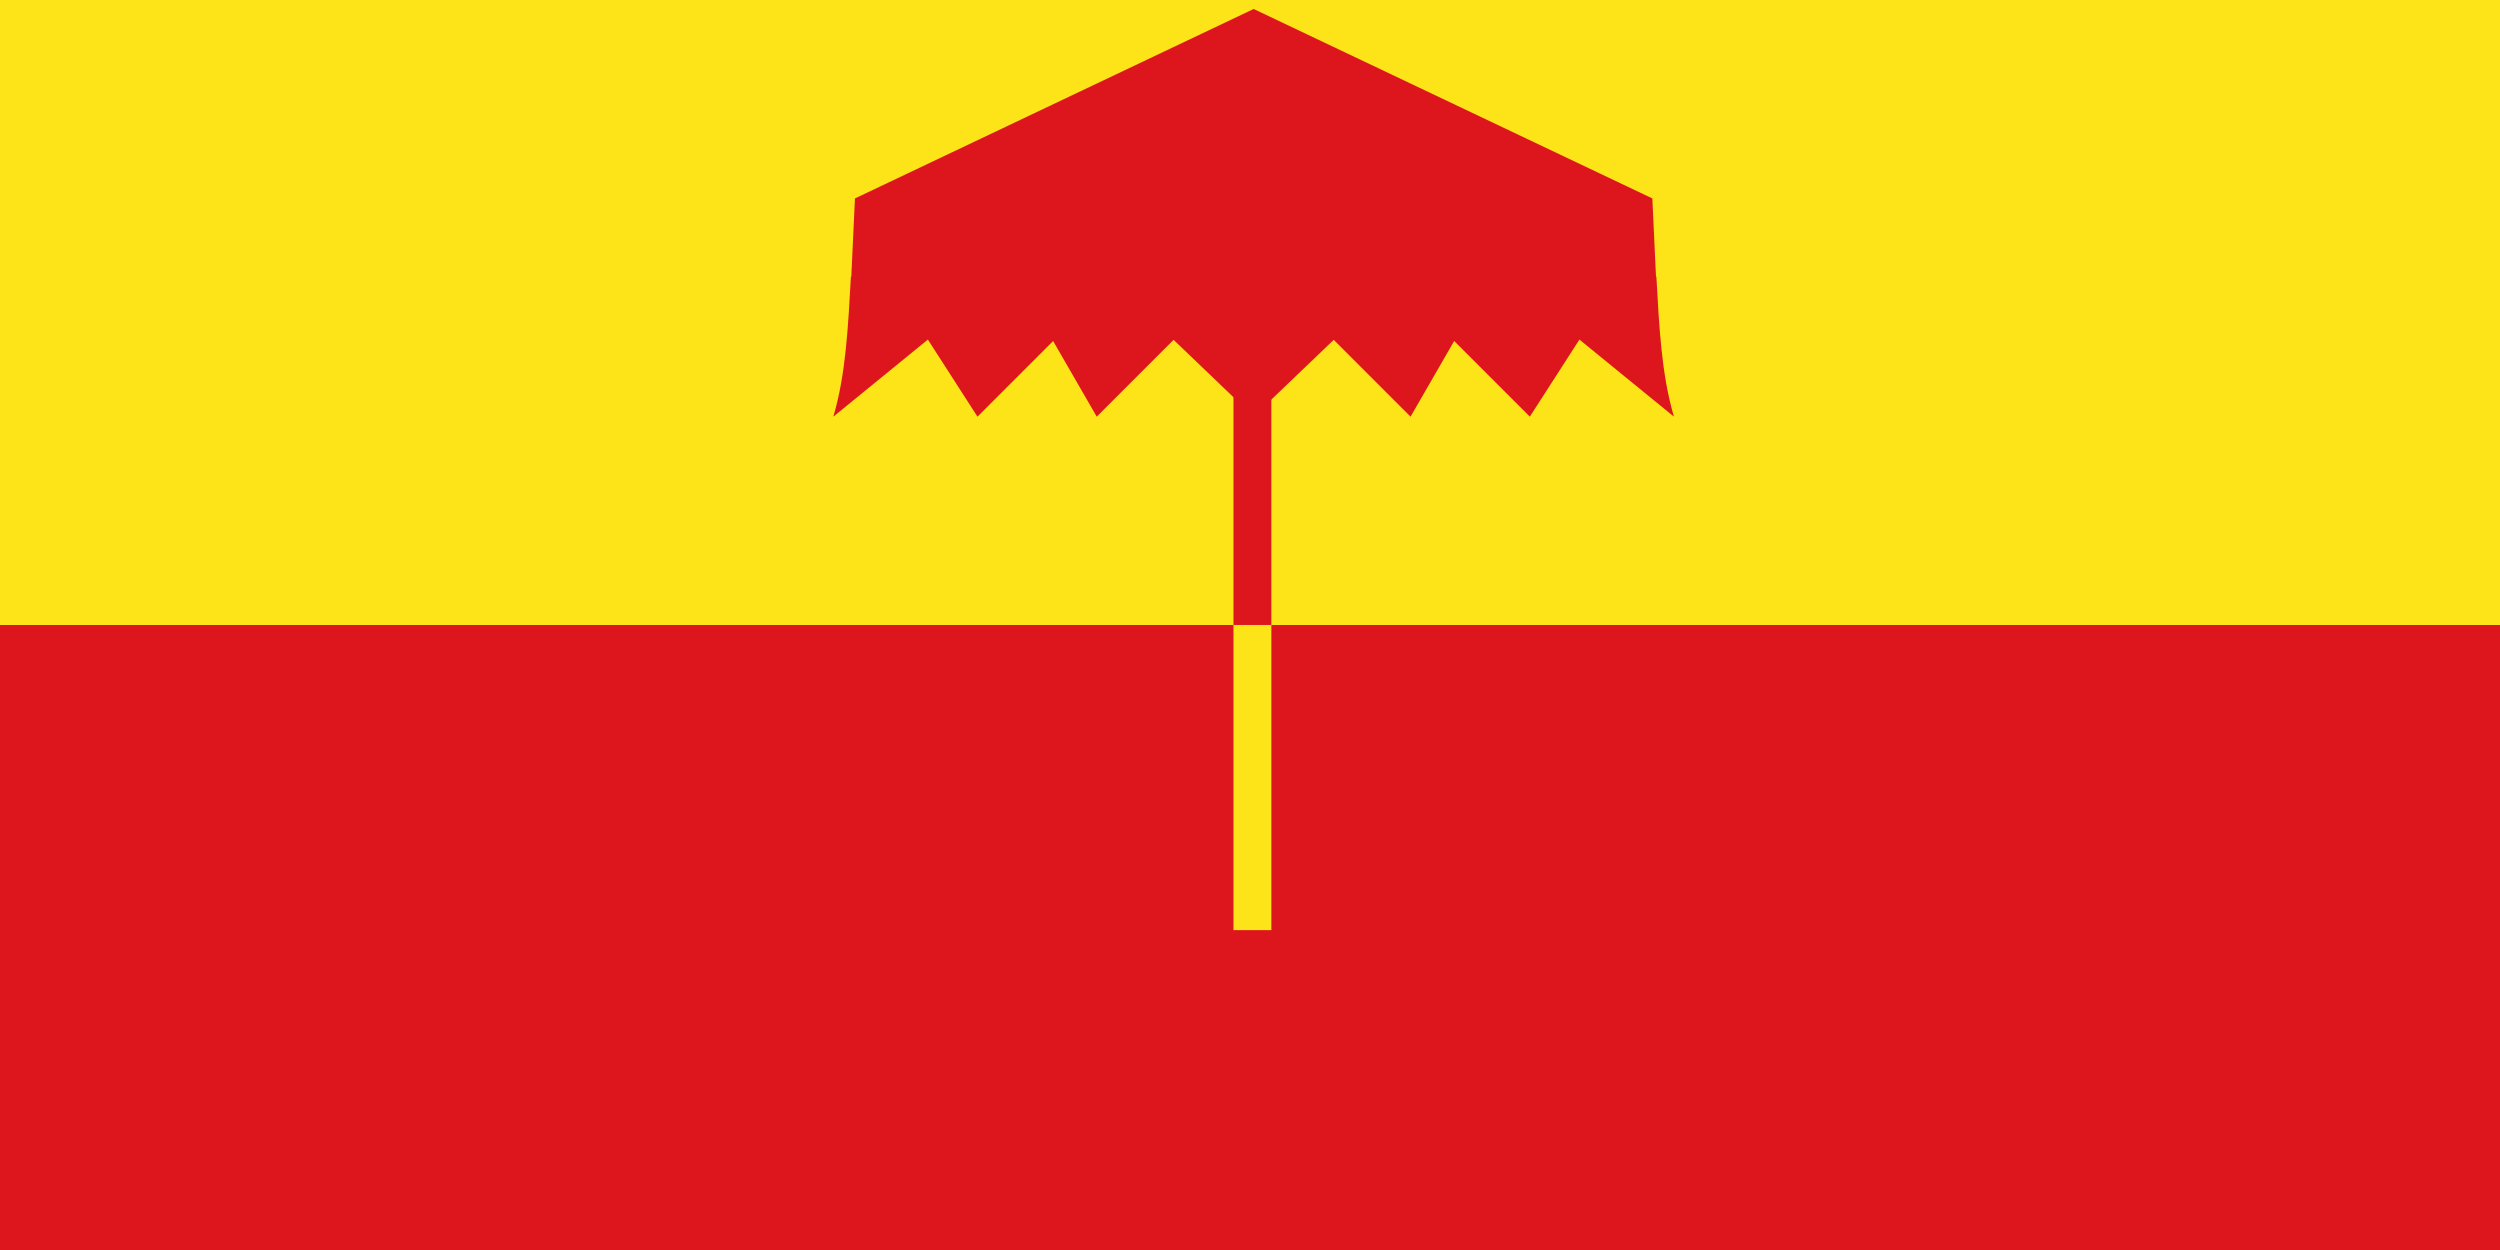 <?xml version="1.0" encoding="UTF-8" standalone="no"?>
<!-- Created with Inkscape (http://www.inkscape.org/) -->

<svg
   xmlns:dc="http://purl.org/dc/elements/1.1/"
   xmlns:cc="http://creativecommons.org/ns#"
   xmlns:rdf="http://www.w3.org/1999/02/22-rdf-syntax-ns#"
   xmlns:svg="http://www.w3.org/2000/svg"
   xmlns="http://www.w3.org/2000/svg"
   xmlns:sodipodi="http://sodipodi.sourceforge.net/DTD/sodipodi-0.dtd"
   xmlns:inkscape="http://www.inkscape.org/namespaces/inkscape"
   width="600"
   height="300"
   id="svg2"
   version="1.1"
   inkscape:version="0.48.4 r9939"
   sodipodi:docname="Jaisalmer.svg">
  <defs
     id="defs4" />
  <sodipodi:namedview
     id="base"
     pagecolor="#ffffff"
     bordercolor="#666666"
     borderopacity="1.0"
     inkscape:pageopacity="0.0"
     inkscape:pageshadow="2"
     inkscape:zoom="1.4142136"
     inkscape:cx="357.10399"
     inkscape:cy="188.24654"
     inkscape:document-units="px"
     inkscape:current-layer="layer1"
     showgrid="true"
     inkscape:window-width="1366"
     inkscape:window-height="717"
     inkscape:window-x="0"
     inkscape:window-y="25"
     inkscape:window-maximized="1" />
  <g
     inkscape:label="Layer 1"
     inkscape:groupmode="layer"
     id="layer1"
     transform="translate(0,-752.362)">
    <rect
       style="fill:#dd161d;fill-opacity:1;fill-rule:evenodd;stroke:none"
       id="rect2985"
       width="600"
       height="150"
       x="0"
       y="902.362" />
    <rect
       style="fill:#dd161d;fill-opacity:0;fill-rule:evenodd;stroke:none"
       id="rect2985-5"
       width="600"
       height="150"
       x="0"
       y="752.362" />
    <rect
       style="fill:#fce419;fill-opacity:1;fill-rule:evenodd;stroke:none"
       id="rect2985-7"
       width="600"
       height="150"
       x="0"
       y="752.362" />
    <path
       style="fill:#dd161d;fill-opacity:1;stroke:none"
       d="M 300.875 2.156 C 268.999 17.314 237.081 32.472 205.188 47.625 L 204.312 66.406 L 204.219 66.406 C 203.558 78.074 203.032 89.814 200 100 L 222.688 81.5 L 234.594 100 L 252.75 81.844 L 263.219 100 L 281.656 81.562 L 300.844 99.938 C 300.844 99.964 300.844 99.974 300.844 100 L 300.875 99.969 L 300.906 100 C 300.906 99.974 300.906 99.964 300.906 99.938 L 320.094 81.562 L 338.531 100 L 349 81.844 L 367.156 100 L 379.062 81.5 L 401.75 100 C 398.718 89.814 398.192 78.074 397.531 66.406 L 397.438 66.406 L 396.562 47.625 C 364.669 32.472 332.751 17.314 300.875 2.156 z "
       transform="translate(0,752.362)"
       id="path3806-2" />
    <rect
       style="fill:#dd161d;fill-opacity:1;stroke:none"
       id="rect3857"
       width="9.091"
       height="59.741"
       x="296.033"
       y="844.868" />
    <rect
       style="fill:#fce419;fill-opacity:1;stroke:none"
       id="rect3857-8"
       width="9.091"
       height="73.241"
       x="296.033"
       y="902.354" />
  </g>
</svg>
